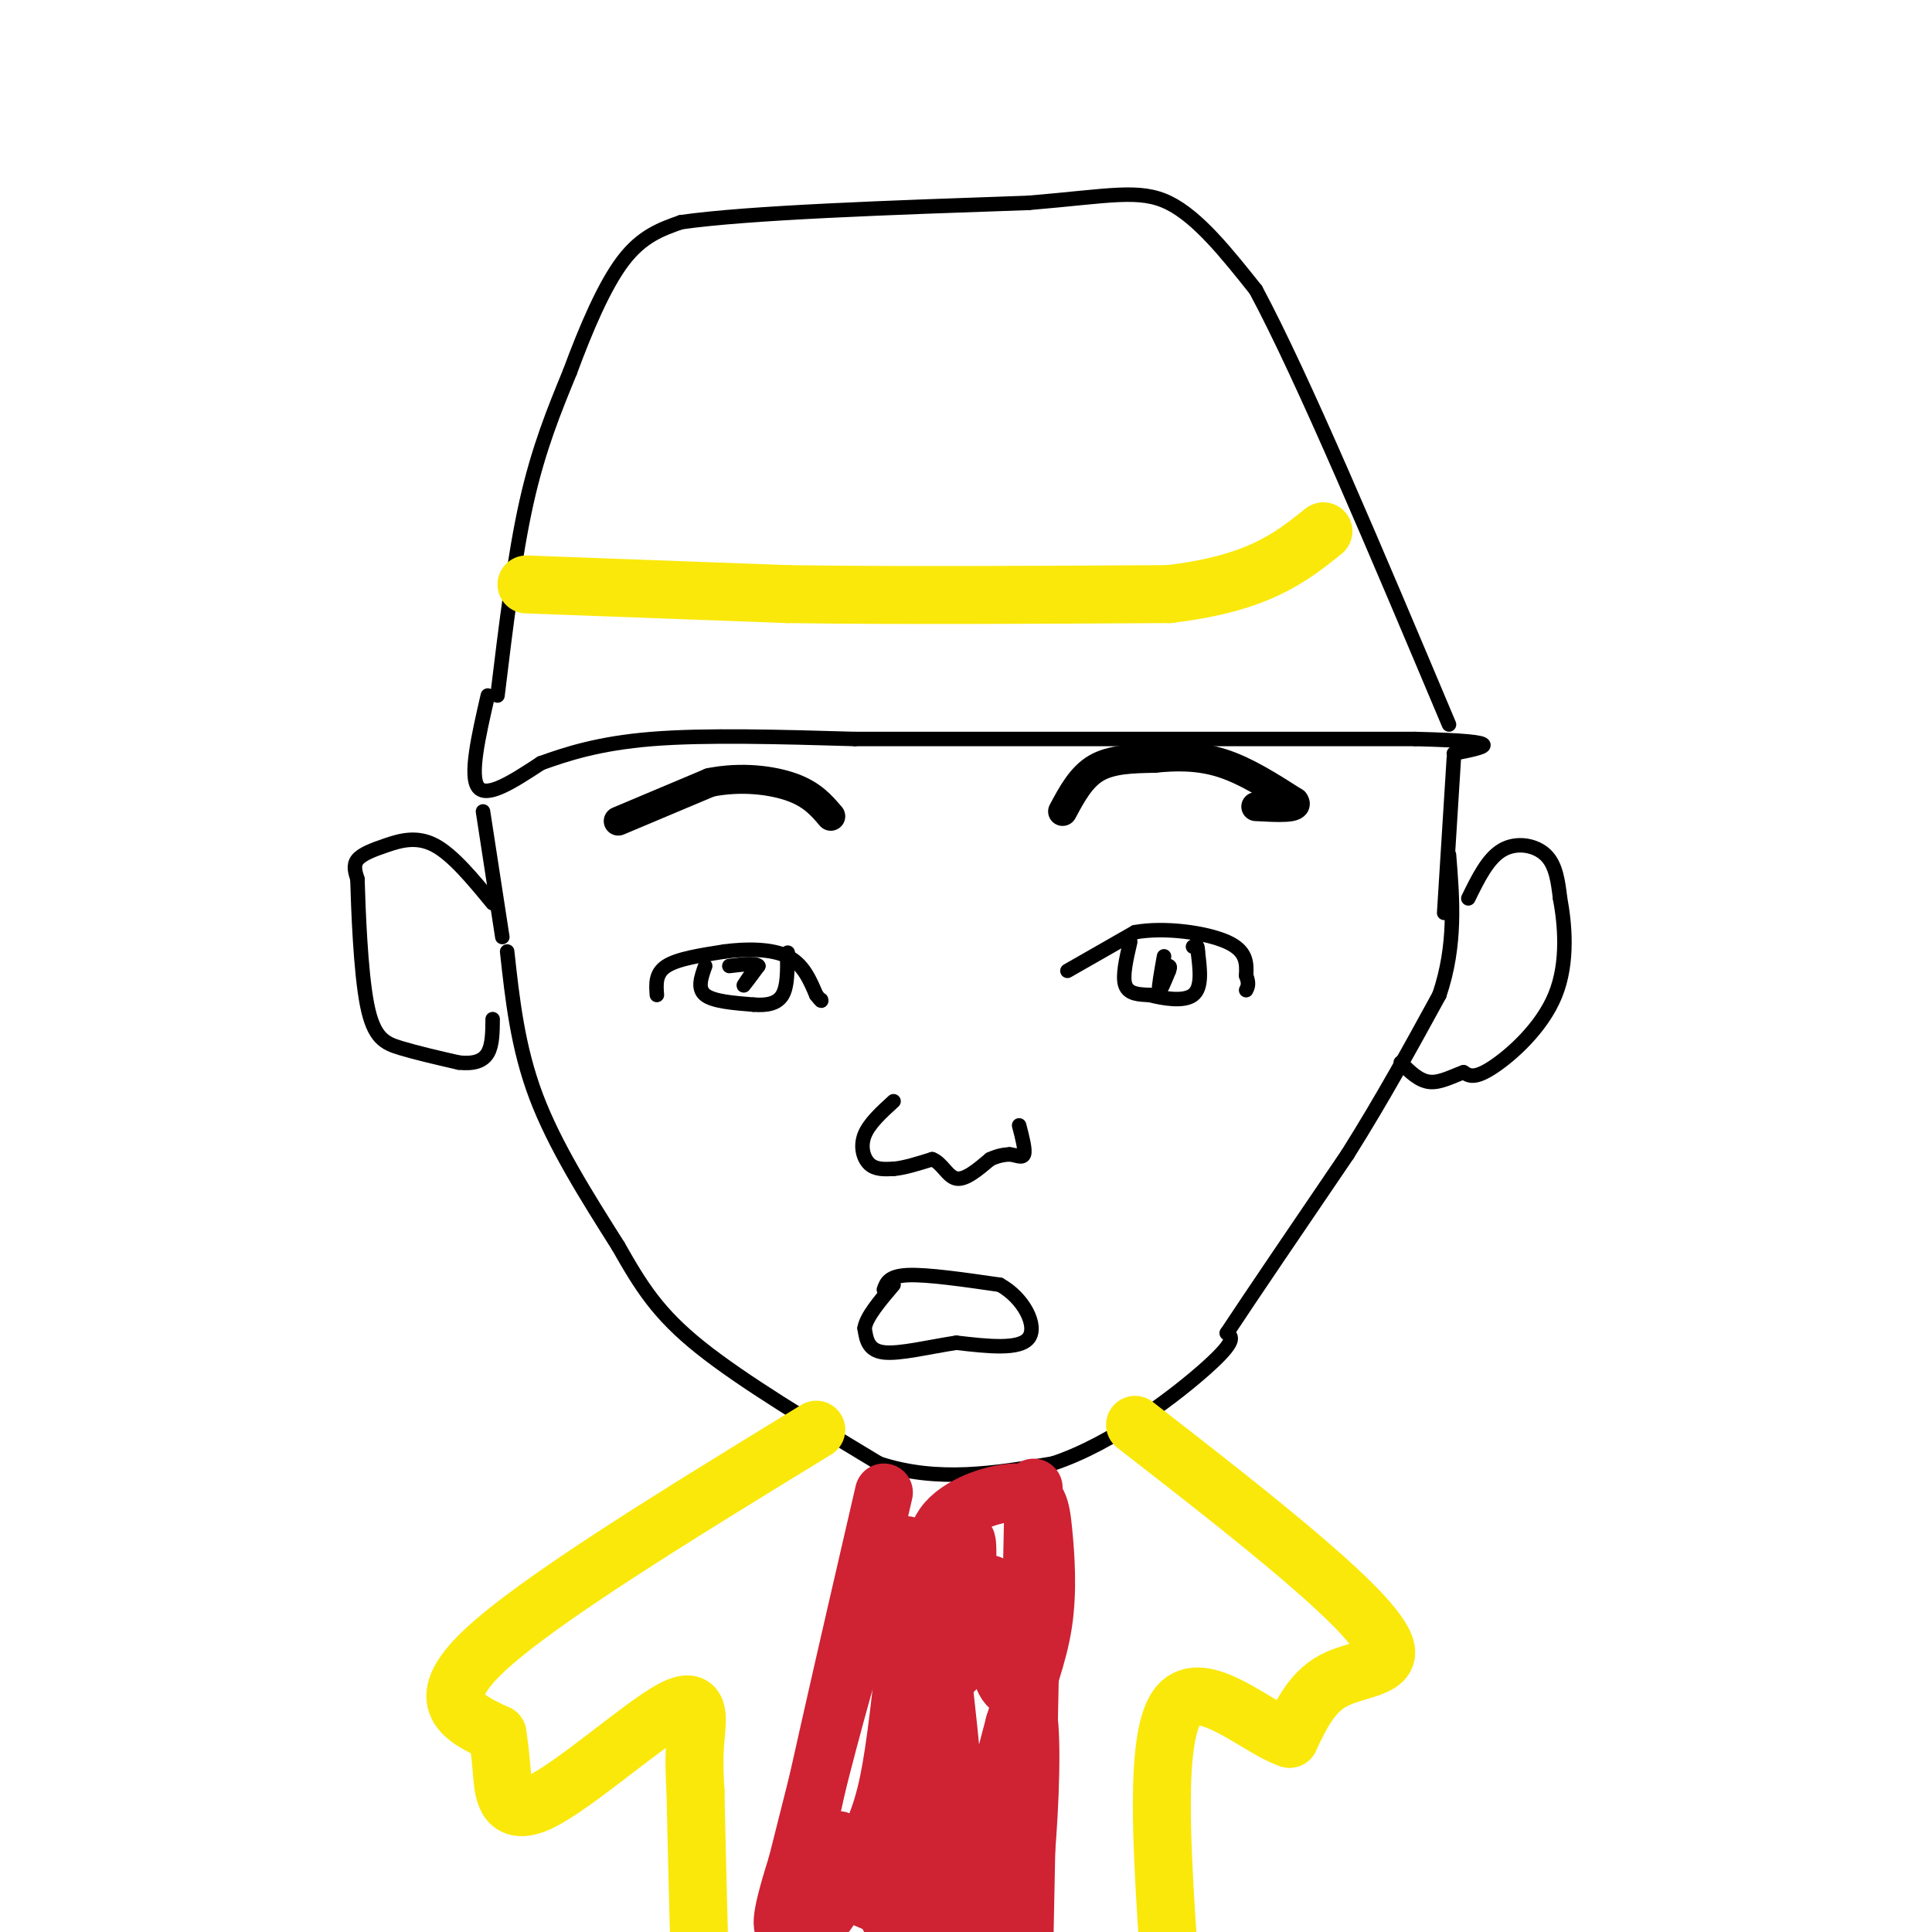 <svg viewBox='0 0 400 400' version='1.1' xmlns='http://www.w3.org/2000/svg' xmlns:xlink='http://www.w3.org/1999/xlink'><g fill='none' stroke='rgb(0,0,0)' stroke-width='3' stroke-linecap='round' stroke-linejoin='round'><path d='M103,144c1.750,-14.417 3.500,-28.833 6,-40c2.500,-11.167 5.750,-19.083 9,-27'/><path d='M118,77c3.311,-8.956 7.089,-17.844 11,-23c3.911,-5.156 7.956,-6.578 12,-8'/><path d='M141,46c14.000,-2.000 43.000,-3.000 72,-4'/><path d='M213,42c16.844,-1.422 22.956,-2.978 29,0c6.044,2.978 12.022,10.489 18,18'/><path d='M260,60c9.667,18.000 24.833,54.000 40,90'/><path d='M101,144c-1.917,8.333 -3.833,16.667 -2,19c1.833,2.333 7.417,-1.333 13,-5'/><path d='M112,158c5.267,-1.889 11.933,-4.111 23,-5c11.067,-0.889 26.533,-0.444 42,0'/><path d='M177,153c26.333,0.000 71.167,0.000 116,0'/><path d='M293,153c20.667,0.500 14.333,1.750 8,3'/><path d='M100,168c0.000,0.000 4.000,26.000 4,26'/><path d='M301,157c0.000,0.000 -2.000,32.000 -2,32'/><path d='M105,197c1.083,9.917 2.167,19.833 6,30c3.833,10.167 10.417,20.583 17,31'/><path d='M128,258c4.778,8.422 8.222,13.978 17,21c8.778,7.022 22.889,15.511 37,24'/><path d='M182,303c12.167,4.000 24.083,2.000 36,0'/><path d='M218,303c12.533,-4.133 25.867,-14.467 32,-20c6.133,-5.533 5.067,-6.267 4,-7'/><path d='M254,276c4.833,-7.333 14.917,-22.167 25,-37'/><path d='M279,239c7.333,-11.667 13.167,-22.333 19,-33'/><path d='M298,206c3.500,-10.333 2.750,-19.667 2,-29'/><path d='M102,187c-4.119,-5.006 -8.238,-10.012 -12,-12c-3.762,-1.988 -7.167,-0.958 -10,0c-2.833,0.958 -5.095,1.845 -6,3c-0.905,1.155 -0.452,2.577 0,4'/><path d='M74,182c0.179,6.000 0.625,19.000 2,26c1.375,7.000 3.679,8.000 7,9c3.321,1.000 7.661,2.000 12,3'/><path d='M95,220c3.156,0.333 5.044,-0.333 6,-2c0.956,-1.667 0.978,-4.333 1,-7'/><path d='M304,186c2.022,-4.133 4.044,-8.267 7,-10c2.956,-1.733 6.844,-1.067 9,1c2.156,2.067 2.578,5.533 3,9'/><path d='M323,186c0.940,5.036 1.792,13.125 -1,20c-2.792,6.875 -9.226,12.536 -13,15c-3.774,2.464 -4.887,1.732 -6,1'/><path d='M303,222c-2.222,0.778 -4.778,2.222 -7,2c-2.222,-0.222 -4.111,-2.111 -6,-4'/></g>
<g fill='none' stroke='rgb(0,0,0)' stroke-width='6' stroke-linecap='round' stroke-linejoin='round'><path d='M128,170c0.000,0.000 19.000,-8.000 19,-8'/><path d='M147,162c6.378,-1.289 12.822,-0.511 17,1c4.178,1.511 6.089,3.756 8,6'/><path d='M220,168c1.917,-3.583 3.833,-7.167 7,-9c3.167,-1.833 7.583,-1.917 12,-2'/><path d='M239,157c4.311,-0.444 9.089,-0.556 14,1c4.911,1.556 9.956,4.778 15,8'/><path d='M268,166c1.167,1.500 -3.417,1.250 -8,1'/></g>
<g fill='none' stroke='rgb(0,0,0)' stroke-width='3' stroke-linecap='round' stroke-linejoin='round'><path d='M136,206c-0.167,-2.250 -0.333,-4.500 2,-6c2.333,-1.500 7.167,-2.250 12,-3'/><path d='M150,197c4.489,-0.600 9.711,-0.600 13,1c3.289,1.600 4.644,4.800 6,8'/><path d='M169,206c1.167,1.500 1.083,1.250 1,1'/><path d='M221,201c0.000,0.000 14.000,-8.000 14,-8'/><path d='M235,193c6.222,-1.111 14.778,0.111 19,2c4.222,1.889 4.111,4.444 4,7'/><path d='M258,202c0.667,1.667 0.333,2.333 0,3'/><path d='M234,195c-0.833,3.583 -1.667,7.167 -1,9c0.667,1.833 2.833,1.917 5,2'/><path d='M238,206c2.733,0.711 7.067,1.489 9,0c1.933,-1.489 1.467,-5.244 1,-9'/><path d='M248,197c0.000,-1.667 -0.500,-1.333 -1,-1'/><path d='M146,200c-0.833,2.333 -1.667,4.667 0,6c1.667,1.333 5.833,1.667 10,2'/><path d='M156,208c2.844,0.222 4.956,-0.222 6,-2c1.044,-1.778 1.022,-4.889 1,-8'/><path d='M163,198c0.167,-1.333 0.083,-0.667 0,0'/><path d='M185,228c-2.533,2.311 -5.067,4.622 -6,7c-0.933,2.378 -0.267,4.822 1,6c1.267,1.178 3.133,1.089 5,1'/><path d='M185,242c2.167,-0.167 5.083,-1.083 8,-2'/><path d='M193,240c2.044,0.756 3.156,3.644 5,4c1.844,0.356 4.422,-1.822 7,-4'/><path d='M205,240c1.833,-0.833 2.917,-0.917 4,-1'/><path d='M209,239c1.333,0.111 2.667,0.889 3,0c0.333,-0.889 -0.333,-3.444 -1,-6'/><path d='M183,267c0.500,-1.417 1.000,-2.833 5,-3c4.000,-0.167 11.500,0.917 19,2'/><path d='M207,266c4.956,2.711 7.844,8.489 6,11c-1.844,2.511 -8.422,1.756 -15,1'/><path d='M198,278c-5.489,0.822 -11.711,2.378 -15,2c-3.289,-0.378 -3.644,-2.689 -4,-5'/><path d='M179,275c0.333,-2.333 3.167,-5.667 6,-9'/><path d='M156,201c-1.083,1.583 -2.167,3.167 -2,3c0.167,-0.167 1.583,-2.083 3,-4'/><path d='M157,200c-0.500,-0.667 -3.250,-0.333 -6,0'/><path d='M241,198c-0.583,3.250 -1.167,6.500 -1,7c0.167,0.500 1.083,-1.750 2,-4'/><path d='M242,201c0.333,-0.833 0.167,-0.917 0,-1'/></g>
<g fill='none' stroke='rgb(250,232,11)' stroke-width='12' stroke-linecap='round' stroke-linejoin='round'><path d='M109,121c0.000,0.000 54.000,2.000 54,2'/><path d='M163,123c22.167,0.333 50.583,0.167 79,0'/><path d='M242,123c18.500,-2.167 25.250,-7.583 32,-13'/><path d='M169,296c-29.000,17.750 -58.000,35.500 -69,46c-11.000,10.500 -4.000,13.750 3,17'/><path d='M103,359c0.622,4.040 0.678,5.641 1,9c0.322,3.359 0.911,8.478 8,5c7.089,-3.478 20.678,-15.552 27,-19c6.322,-3.448 5.378,1.729 5,6c-0.378,4.271 -0.189,7.635 0,11'/><path d='M144,371c0.167,8.667 0.583,24.833 1,41'/><path d='M235,295c12.595,9.792 25.190,19.583 35,28c9.810,8.417 16.833,15.458 17,19c0.167,3.542 -6.524,3.583 -11,6c-4.476,2.417 -6.738,7.208 -9,12'/><path d='M267,360c-6.422,-2.000 -17.978,-13.000 -23,-7c-5.022,6.000 -3.511,29.000 -2,52'/></g>
<g fill='none' stroke='rgb(207,34,51)' stroke-width='12' stroke-linecap='round' stroke-linejoin='round'><path d='M183,309c-7.917,34.250 -15.833,68.500 -19,85c-3.167,16.500 -1.583,15.250 0,14'/><path d='M214,308c0.000,0.000 -2.000,99.000 -2,99'/><path d='M200,400c-3.083,-38.833 -6.167,-77.667 -12,-80c-5.833,-2.333 -14.417,31.833 -23,66'/><path d='M165,386c-4.158,13.160 -3.053,13.059 -2,14c1.053,0.941 2.056,2.922 5,0c2.944,-2.922 7.831,-10.748 11,-17c3.169,-6.252 4.620,-10.929 6,-20c1.380,-9.071 2.690,-22.535 4,-36'/><path d='M189,327c1.583,9.286 3.542,50.500 6,65c2.458,14.500 5.417,2.286 8,-8c2.583,-10.286 4.792,-18.643 7,-27'/><path d='M210,357c2.423,-7.923 4.981,-14.231 6,-21c1.019,-6.769 0.500,-14.000 0,-19c-0.500,-5.000 -0.981,-7.769 -5,-8c-4.019,-0.231 -11.577,2.077 -15,6c-3.423,3.923 -2.712,9.462 -2,15'/><path d='M194,330c0.393,7.810 2.375,19.833 4,15c1.625,-4.833 2.893,-26.524 2,-26c-0.893,0.524 -3.946,23.262 -7,46'/><path d='M193,365c-2.028,14.825 -3.599,28.887 -4,36c-0.401,7.113 0.367,7.278 -2,2c-2.367,-5.278 -7.868,-15.998 -11,-20c-3.132,-4.002 -3.895,-1.286 -4,1c-0.105,2.286 0.447,4.143 1,6'/><path d='M173,390c4.692,2.922 15.920,7.229 23,9c7.080,1.771 10.010,1.008 12,0c1.990,-1.008 3.038,-2.260 4,-11c0.962,-8.740 1.836,-24.969 1,-32c-0.836,-7.031 -3.382,-4.866 -5,-8c-1.618,-3.134 -2.309,-11.567 -3,-20'/></g>
</svg>